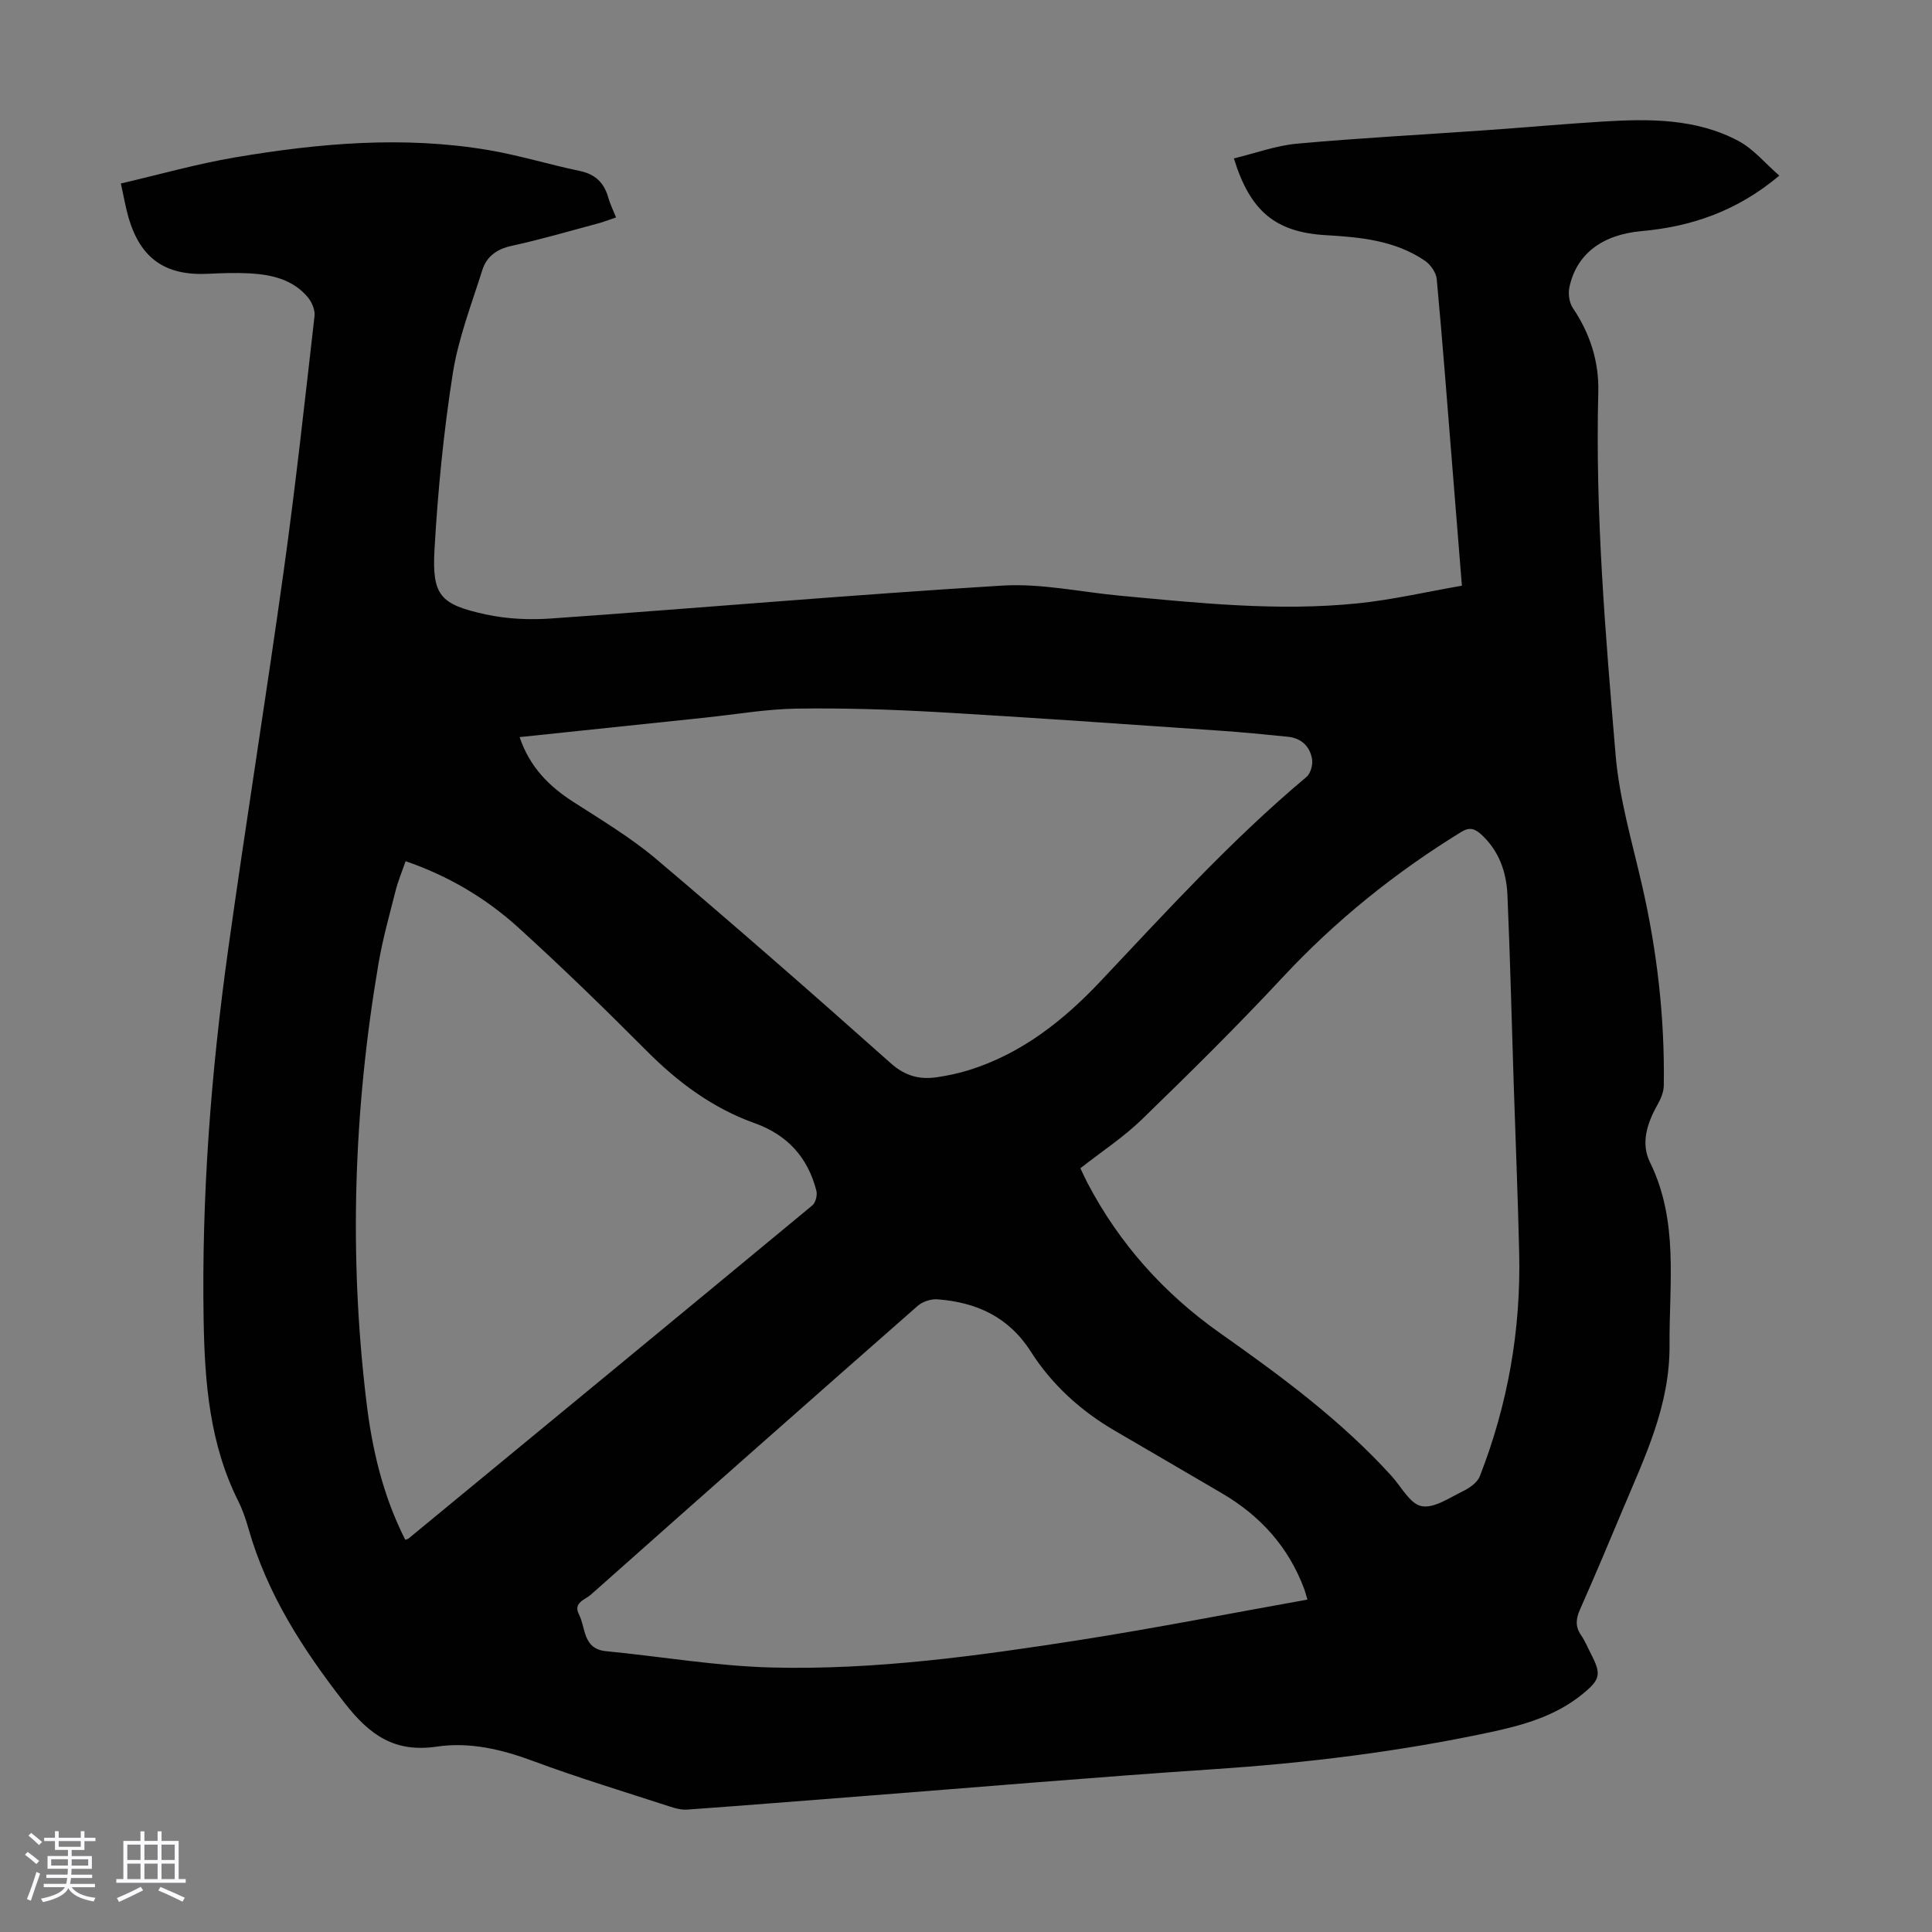 <svg enable-background="new 0 0 400 400" viewBox="0 0 400 400" xmlns="http://www.w3.org/2000/svg"><rect x="0" y="0" width="400" height="400" fill="#808080" stroke="none"/><path d="m5.17 384 .55-.58c.85.61 1.65 1.24 2.4 1.87l-.59.64c-.83-.73-1.62-1.38-2.36-1.93m1.22 9.53-.82-.34c.71-1.76 1.37-3.64 1.98-5.63.24.13.5.25.76.36-.6 1.67-1.24 3.54-1.92 5.61m-.5-13.5.57-.54c.56.44 1.31 1.06 2.26 1.87l-.64.64c-.68-.66-1.41-1.32-2.19-1.97m3.25.46h2.24v-1.36h.77v1.36h4.57v-1.36h.76v1.36h2.28v.69h-2.28v1.84h-2.64v1.26h4.18v2.64h-4.21c0 .45-.02.86-.05 1.21h4.32v.69h-4.38c-.04.34-.1.75-.19 1.22h5.15v.69h-4.82c.87 1.19 2.51 1.92 4.93 2.19-.17.31-.3.57-.37.76-2.77-.49-4.52-1.41-5.26-2.76-.56 1.26-2.3 2.23-5.24 2.9-.12-.24-.26-.48-.43-.72 2.73-.55 4.38-1.34 4.96-2.38h-4.38v-.69h4.65c.1-.38.17-.79.21-1.22h-4.32v-.69h4.4c.03-.34.05-.75.05-1.21h-4.2v-2.64h4.23v-1.26h-2.69v-1.84h-2.24zm1.46 4.46v1.29h3.45c.01-.4.02-.57.01-.53v-.32-.45h-3.46zm1.55-2.59h4.57v-1.19h-4.57zm6.11 2.59h-3.42v.77c-.01.19-.01.37-.02.53h3.44z" fill="#fafafc"/><path d="m32.63 379.16h.82v1.98h3.54v7.89h1.46v.78h-14.37v-.78h1.46v-7.89h3.54v-1.98h.82v1.98h2.73zm-3.49 11.48.5.73c-1.61.82-3.28 1.63-5 2.41-.13-.27-.28-.55-.44-.82 1.75-.72 3.4-1.49 4.94-2.32m-2.78-5.55h2.73v-3.18h-2.73zm0 3.95h2.73v-3.2h-2.73zm3.54-3.95h2.73v-3.18h-2.73zm0 3.95h2.73v-3.2h-2.73zm7.89 4.68c-1.84-.92-3.51-1.7-5.02-2.32l.45-.73c1.89.8 3.57 1.55 5.04 2.23zm-1.62-11.81h-2.73v3.18h2.73zm-2.73 7.13h2.73v-3.2h-2.73z" fill="#fafafc"/><path d="m368.39 36.36c-8.7 7.31-18.13 10.56-28.53 11.49-8.27.74-13.52 4.85-14.94 11.66-.28 1.34-.02 3.17.73 4.28 3.58 5.28 5.42 11.12 5.26 17.38-.65 25.12 1.48 50.11 3.58 75.08.76 9.06 3.4 17.99 5.45 26.92 3.15 13.7 4.74 27.55 4.53 41.59-.02 1.34-.63 2.78-1.31 3.98-2.14 3.78-3.49 7.94-1.56 11.87 6 12.22 3.97 25.03 4.06 37.86.09 12.58-5.12 23.16-9.72 34.14-2.89 6.91-5.8 13.81-8.83 20.65-.85 1.91-.99 3.53.24 5.3.82 1.19 1.37 2.56 2.04 3.85 2.19 4.26 1.99 5.3-1.86 8.42-5.56 4.51-12.27 6.37-19.06 7.82-18.84 4.02-37.9 6.36-57.14 7.64-24.55 1.64-49.07 3.75-73.61 5.65-11.82.92-23.64 1.87-35.46 2.72-1.17.08-2.43-.26-3.57-.63-9.45-3.08-18.98-5.96-28.29-9.42-6.53-2.43-13.15-4-19.98-2.99-8.63 1.27-13.8-2.27-19.08-9.05-8.63-11.08-16.02-22.5-19.89-36.07-.55-1.93-1.2-3.87-2.09-5.65-5.95-11.83-6.98-24.57-7.2-37.51-.44-25.69 1.52-51.22 5.06-76.63 3.66-26.25 7.88-52.41 11.54-78.66 2.44-17.5 4.35-35.07 6.36-52.62.14-1.23-.54-2.85-1.36-3.85-3.09-3.72-7.48-4.72-12.04-4.98-2.9-.16-5.82-.05-8.72.09-8.77.41-13.9-3.15-16.38-11.61-.62-2.12-.98-4.32-1.6-7.09 8.09-1.88 15.81-4.08 23.68-5.41 17.38-2.94 34.88-4.48 52.43-1.51 6.37 1.08 12.59 3.01 18.93 4.33 3.24.68 5.03 2.48 5.89 5.55.36 1.28.97 2.49 1.6 4.07-1.31.44-2.51.91-3.74 1.24-5.94 1.59-11.84 3.33-17.84 4.63-3.1.67-5.22 2.2-6.11 5.02-2.24 7.11-4.99 14.19-6.13 21.5-1.88 12.02-3.08 24.18-3.77 36.33-.54 9.54 1.16 11.4 10.56 13.46 4.4.96 9.12 1.17 13.63.85 31.13-2.2 62.22-4.91 93.37-6.81 8.04-.49 16.22 1.33 24.33 2.09 16.38 1.53 32.77 3.27 49.22 1.59 7.17-.73 14.26-2.38 21.6-3.66-.68-8.45-1.31-16.23-1.93-24.01-1.06-13.16-2.06-26.33-3.28-39.47-.13-1.35-1.28-3.01-2.45-3.8-6.16-4.19-13.26-4.87-20.49-5.29-10.46-.61-15.68-4.94-19.06-15.89 4.39-1.06 8.7-2.66 13.12-3.06 12.91-1.17 25.87-1.85 38.8-2.76 8.14-.57 16.28-1.31 24.42-1.81 9.65-.59 19.35-.67 28.16 4.03 3.1 1.66 5.51 4.63 8.43 7.16zm-144.71 205.51c.58 1.21.99 2.13 1.45 3.01 6.61 12.63 15.9 22.97 27.49 31.14 12.64 8.91 25.03 18.05 35.48 29.56 2.02 2.23 3.82 5.78 6.21 6.25 2.57.51 5.79-1.74 8.57-3.09 1.37-.66 2.99-1.79 3.5-3.1 5.8-14.85 8.52-30.3 8.15-46.24-.27-11.74-.76-23.47-1.14-35.21-.42-12.96-.73-25.93-1.29-38.88-.21-4.79-1.75-9.2-5.47-12.58-1.3-1.18-2.39-1.54-4.1-.48-13.7 8.42-26.07 18.38-37.06 30.19-9.36 10.05-19.15 19.71-29.01 29.28-3.82 3.71-8.35 6.68-12.78 10.15zm-139.77 76.93c.43-.16.56-.17.64-.24 27.9-22.98 55.8-45.95 83.64-69 .68-.56 1.07-2.14.83-3.05-1.77-6.87-5.98-11.54-12.76-13.96-8.69-3.11-15.88-8.44-22.37-14.97-8.68-8.72-17.51-17.31-26.62-25.58-6.72-6.09-14.5-10.68-23.3-13.7-.75 2.2-1.58 4.16-2.09 6.21-1.26 4.98-2.66 9.95-3.52 15.01-5.13 30.07-6.16 60.29-2.51 90.6 1.17 9.88 3.44 19.59 8.06 28.68zm23.67-166.19c2.11 6.24 6.12 10.2 11.16 13.44 5.82 3.75 11.83 7.34 17.09 11.78 16.39 13.87 32.56 28.02 48.59 42.3 3.03 2.7 6.05 3.44 9.7 2.88 2.2-.34 4.4-.8 6.53-1.47 10.89-3.41 19.54-10.26 27.2-18.38 13.74-14.56 27.22-29.38 42.62-42.28.86-.72 1.37-2.53 1.18-3.69-.43-2.64-2.21-4.37-4.99-4.65-4.78-.48-9.56-.96-14.35-1.28-19.29-1.32-38.58-2.7-57.89-3.81-9.8-.56-19.63-.88-29.43-.74-6.35.09-12.68 1.21-19.02 1.87-12.68 1.33-25.34 2.66-38.39 4.03zm163.11 178.57c-.35-1.14-.47-1.67-.66-2.18-3.26-8.76-9.15-15.24-17.16-19.9-7.34-4.28-14.66-8.59-22-12.85-7.09-4.12-13.08-9.56-17.44-16.4-4.63-7.25-11.27-10.21-19.33-10.84-1.35-.11-3.11.48-4.13 1.38-22.61 19.86-45.16 39.79-67.65 59.78-1.14 1.02-3.71 1.63-2.46 4.05 1.45 2.82.77 7.17 5.62 7.64 11.44 1.11 22.85 3.09 34.31 3.38 21.4.54 42.61-2.4 63.72-5.69 15.65-2.45 31.21-5.52 47.18-8.37z" fill="#010101"/></svg>